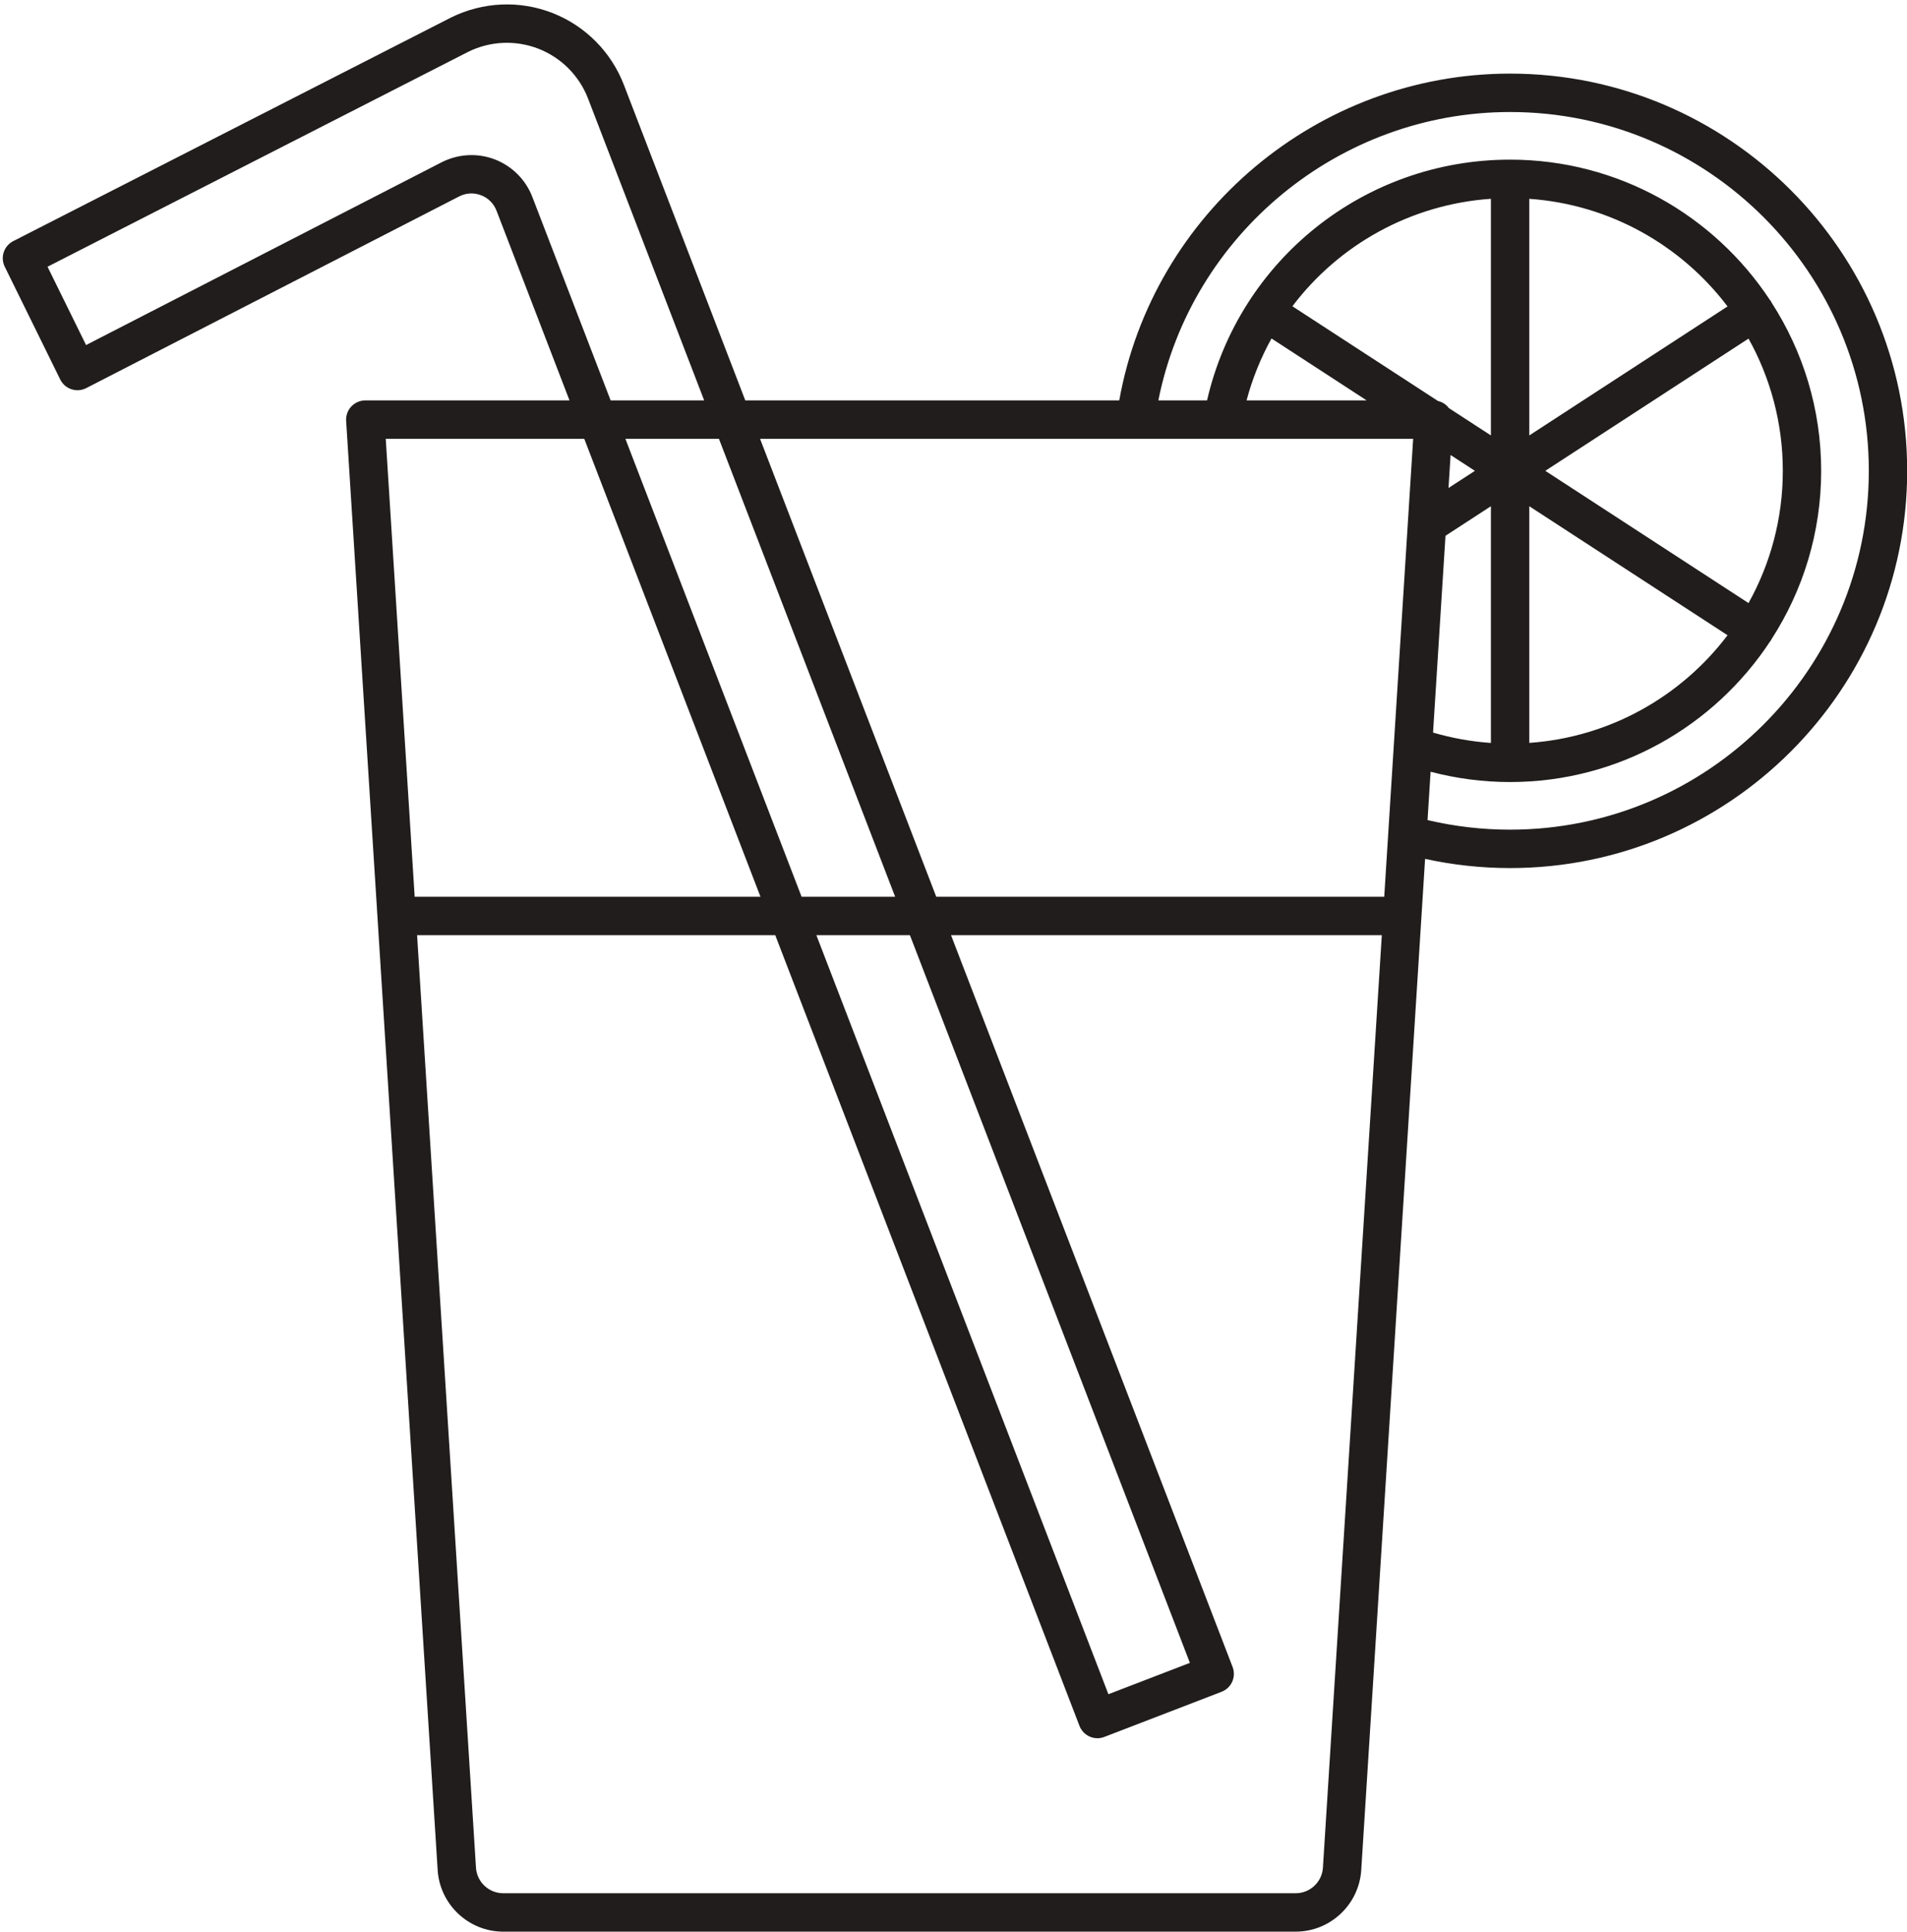 <?xml version="1.0" encoding="UTF-8"?><svg xmlns="http://www.w3.org/2000/svg" xmlns:xlink="http://www.w3.org/1999/xlink" height="393.1" preserveAspectRatio="xMidYMid meet" version="1.0" viewBox="61.6 59.0 388.2 393.1" width="388.2" zoomAndPan="magnify"><g id="change1_1"><path d="M 369.004 227.84 C 363.312 227.84 357.676 227.18 352.199 225.891 L 352.82 216.051 C 358.082 217.438 363.512 218.148 369.004 218.148 C 391.117 218.148 410.609 206.742 421.938 189.52 C 421.984 189.457 422.043 189.41 422.086 189.348 C 422.145 189.258 422.18 189.156 422.23 189.062 C 428.609 179.184 432.328 167.43 432.328 154.816 C 432.328 142.211 428.613 130.465 422.238 120.586 C 422.188 120.484 422.145 120.383 422.086 120.285 C 422.027 120.199 421.957 120.133 421.898 120.055 C 410.562 102.863 391.09 91.488 369.004 91.488 C 339.336 91.488 313.902 111.91 307.312 140.484 L 297.402 140.484 C 304.133 106.73 334.145 81.797 369.004 81.797 C 409.27 81.797 442.027 114.551 442.027 154.816 C 442.027 195.082 409.27 227.84 369.004 227.84 Z M 330.902 439.07 C 330.723 441.996 328.281 444.281 325.352 444.281 L 164.043 444.281 C 161.113 444.281 158.672 441.996 158.492 439.07 L 146.504 249.309 L 219.414 249.309 L 281.348 410.23 C 281.945 411.781 283.426 412.738 284.992 412.738 C 285.461 412.738 285.934 412.652 286.395 412.473 L 310.273 403.285 C 311.238 402.91 312.02 402.172 312.438 401.227 C 312.859 400.281 312.887 399.203 312.516 398.238 L 255.195 249.309 L 342.891 249.309 Z M 180.539 148.305 L 216.406 241.492 L 146.012 241.492 L 140.125 148.305 Z M 169.965 99.074 C 168.629 95.598 165.871 92.828 162.406 91.473 C 160.859 90.867 159.223 90.562 157.586 90.562 C 155.555 90.562 153.52 91.027 151.641 91.953 L 79.121 129.219 L 71.277 113.281 L 156.953 69.527 C 161.414 67.332 166.617 67.121 171.23 68.926 C 175.852 70.73 179.52 74.422 181.305 79.055 L 204.945 140.484 L 185.902 140.484 Z M 246.828 249.309 L 303.82 397.398 L 287.234 403.781 L 227.785 249.309 Z M 224.777 241.492 L 188.91 148.305 L 207.953 148.305 L 243.82 241.492 Z M 320.434 127.883 L 339.809 140.484 L 315.359 140.484 C 316.543 136.02 318.262 131.801 320.434 127.883 Z M 365.098 147.613 L 356.516 142.031 C 356.438 141.926 356.367 141.816 356.277 141.719 C 355.742 141.152 355.055 140.77 354.309 140.594 L 324.688 121.328 C 334.148 108.812 348.73 100.594 365.098 99.453 Z M 372.91 147.613 L 372.91 99.461 C 389.363 100.609 403.863 108.949 413.27 121.359 Z M 417.539 181.727 L 376.172 154.816 L 417.539 127.906 C 421.98 135.883 424.52 145.059 424.52 154.816 C 424.52 164.574 421.98 173.75 417.539 181.727 Z M 372.91 162.02 L 413.27 188.273 C 403.863 200.688 389.363 209.027 372.91 210.18 Z M 355.852 168.035 L 365.098 162.02 L 365.098 210.191 C 361.098 209.914 357.152 209.203 353.32 208.082 Z M 361.84 154.816 L 356.465 158.312 L 356.891 151.598 Z M 349.27 148.305 L 343.383 241.492 L 252.188 241.492 L 216.324 148.305 Z M 369.004 73.98 C 329.891 73.98 296.281 102.344 289.441 140.484 L 213.316 140.484 L 188.594 76.25 C 186.023 69.574 180.73 64.25 174.078 61.652 C 167.43 59.039 159.934 59.359 153.457 62.543 L 64.293 108.07 C 62.395 109.043 61.621 111.359 62.566 113.277 L 73.863 136.23 C 74.328 137.172 75.148 137.887 76.145 138.215 C 77.145 138.547 78.227 138.457 79.156 137.98 L 155.148 98.934 C 156.547 98.242 158.109 98.184 159.559 98.746 C 161.008 99.312 162.113 100.426 162.676 101.879 L 177.531 140.484 L 135.965 140.484 C 134.887 140.484 133.855 140.938 133.113 141.719 C 132.379 142.508 131.996 143.562 132.062 144.641 L 150.691 439.562 C 151.137 446.59 157 452.098 164.043 452.098 L 325.352 452.098 C 332.395 452.098 338.258 446.59 338.703 439.562 L 351.699 233.785 C 357.355 235.02 363.156 235.656 369.004 235.656 C 413.574 235.656 449.836 199.395 449.836 154.816 C 449.836 110.246 413.574 73.98 369.004 73.98" fill="#211d1d"/></g></svg>
